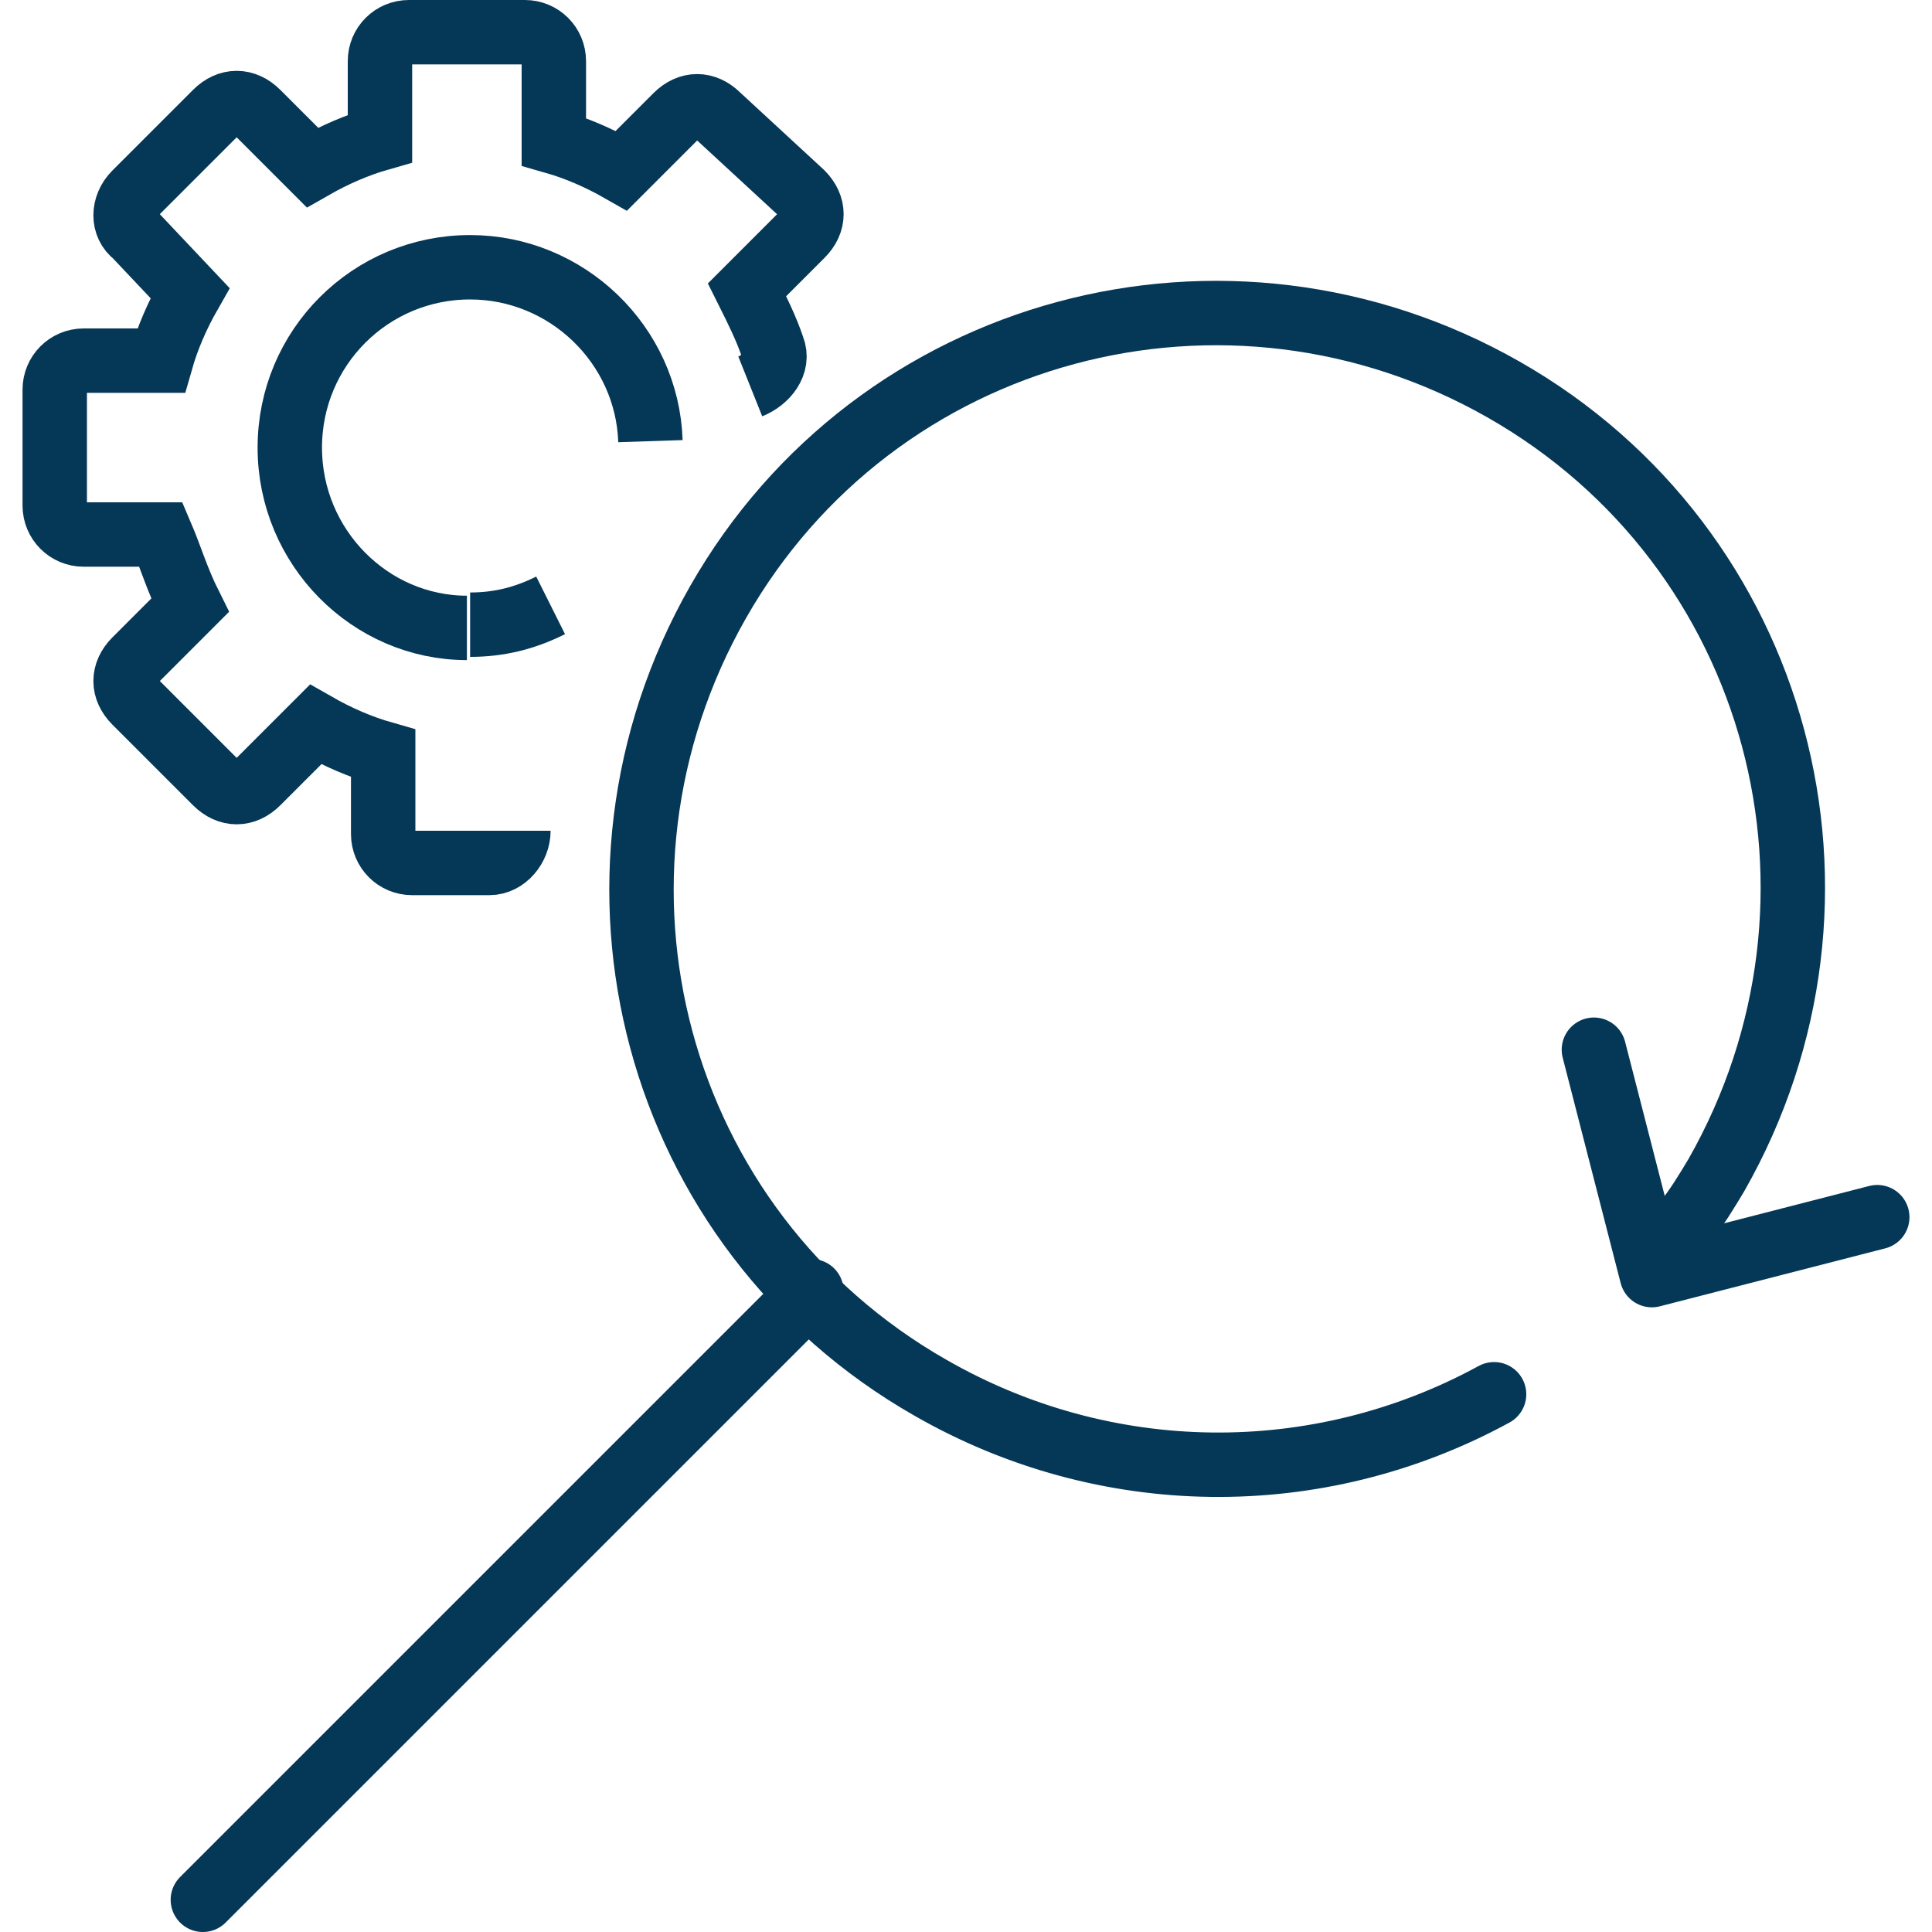 <?xml version="1.0" encoding="utf-8"?>
<!-- Generator: Adobe Illustrator 27.0.1, SVG Export Plug-In . SVG Version: 6.00 Build 0)  -->
<svg version="1.1" id="Layer_1" xmlns="http://www.w3.org/2000/svg" xmlns:xlink="http://www.w3.org/1999/xlink" x="0px" y="0px"
	 viewBox="0 0 60 60" style="enable-background:new 0 0 60 60;" xml:space="preserve">
<style type="text/css">
	.st0{fill:none;stroke:#053756;stroke-width:2;stroke-miterlimit:10;}
	.st1{fill:none;stroke:#053756;stroke-width:2;stroke-linecap:round;stroke-linejoin:round;}
</style>
<path id="Path_34273" class="st0" d="M16.1,25.8c0,0.5-0.4,1-0.9,1l0,0h-2.4c-0.5,0-0.9-0.4-0.9-0.9l0,0v-2.5
	c-0.7-0.2-1.4-0.5-2.1-0.9L8,24.3c-0.4,0.4-0.9,0.4-1.3,0l-2.5-2.5c-0.4-0.4-0.4-0.9,0-1.3l1.7-1.7C5.5,18,5.3,17.3,5,16.6H2.6
	c-0.5,0-0.9-0.4-0.9-0.9l0,0v-3.6c0-0.5,0.4-0.9,0.9-0.9c0,0,0,0,0,0H5c0.2-0.7,0.5-1.4,0.9-2.1L4.2,7.3C3.8,7,3.8,6.4,4.2,6
	l2.5-2.5c0.4-0.4,0.9-0.4,1.3,0l1.7,1.7c0.7-0.4,1.4-0.7,2.1-0.9V1.9c0-0.5,0.4-0.9,0.9-0.9c0,0,0,0,0,0h3.6c0.5,0,0.9,0.4,0.9,0.9
	c0,0,0,0,0,0v2.5c0.7,0.2,1.4,0.5,2.1,0.9l1.7-1.7c0.4-0.4,0.9-0.4,1.3,0L24.9,6c0.4,0.4,0.4,0.9,0,1.3l-1.7,1.7
	c0.3,0.6,0.6,1.2,0.8,1.8c0.2,0.5-0.2,1-0.7,1.2"/>
<path id="Path_34274" class="st0" d="M14.5,19.5C11.5,19.5,9,17,9,13.9s2.5-5.6,5.6-5.6c3,0,5.5,2.4,5.6,5.4"/>
<path id="Path_34268" class="st1" d="M58.3,37.8l-7,1.8l-1.8-7"/>
<path id="Path_34269" class="st1" d="M52.3,38c0.4-0.5,0.7-1,1-1.5c4.9-8.6,2-19.5-6.6-24.4c-8.6-4.9-19.5-2-24.4,6.6
	c-4.9,8.6-2,19.5,6.6,24.4c5.4,3.1,12,3.2,17.5,0.2"/>
<line id="Line_14116" class="st1" x1="6.3" y1="59" x2="25.2" y2="40.1"/>
<path id="Path_34274_00000094587356593891719350000010524324112337493663_" class="st0" d="M17.1,18.8c-0.8,0.4-1.6,0.6-2.5,0.6"/>
</svg>
